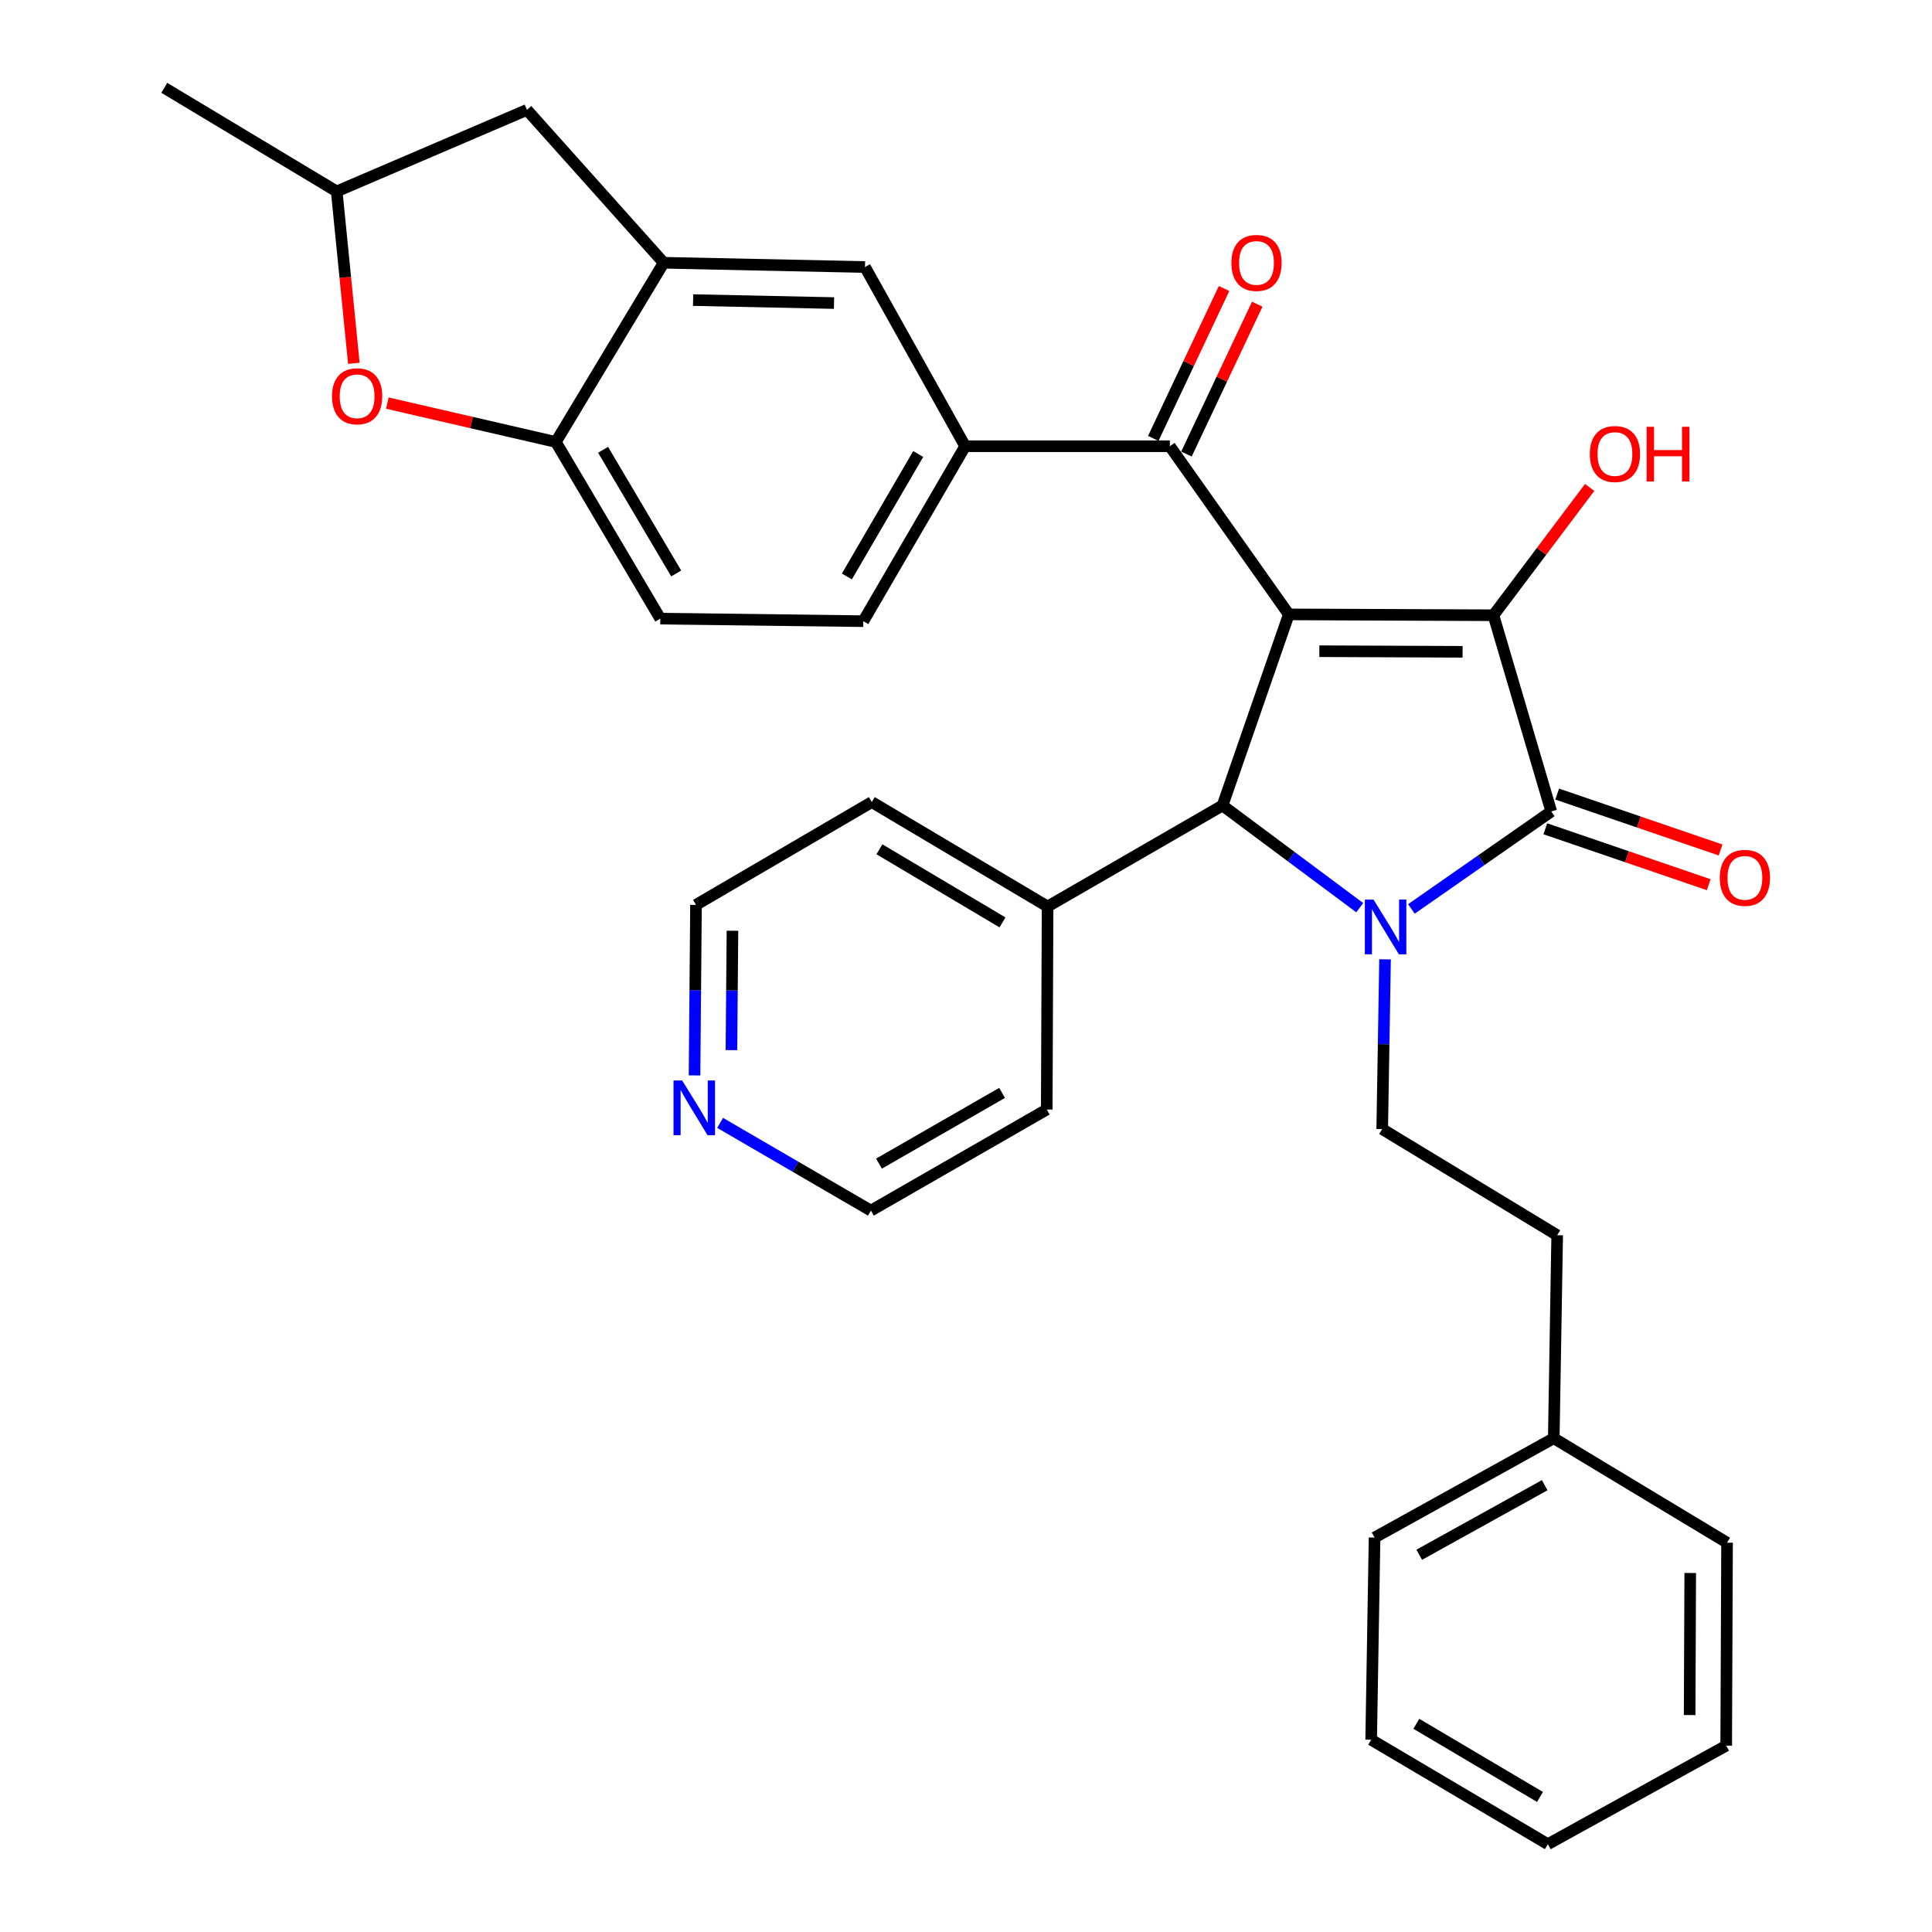 <?xml version='1.0' encoding='iso-8859-1'?>
<svg version='1.1' baseProfile='full'
              xmlns='http://www.w3.org/2000/svg'
                      xmlns:rdkit='http://www.rdkit.org/xml'
                      xmlns:xlink='http://www.w3.org/1999/xlink'
                  xml:space='preserve'
width='1000px' height='1000px' viewBox='0 0 1000 1000'>
<!-- END OF HEADER -->
<rect style='opacity:1.0;fill:#FFFFFF;stroke:none' width='1000' height='1000' x='0' y='0'> </rect>
<path class='bond-1' d='M 667.084,318.009 L 773.006,318.452' style='fill:none;fill-rule:evenodd;stroke:#000000;stroke-width:6px;stroke-linecap:butt;stroke-linejoin:miter;stroke-opacity:1' />
<path class='bond-1' d='M 682.893,337.063 L 757.038,337.373' style='fill:none;fill-rule:evenodd;stroke:#000000;stroke-width:6px;stroke-linecap:butt;stroke-linejoin:miter;stroke-opacity:1' />
<path class='bond-3' d='M 667.084,318.009 L 632.778,416.916' style='fill:none;fill-rule:evenodd;stroke:#000000;stroke-width:6px;stroke-linecap:butt;stroke-linejoin:miter;stroke-opacity:1' />
<path class='bond-4' d='M 667.084,318.009 L 605.52,230.969' style='fill:none;fill-rule:evenodd;stroke:#000000;stroke-width:6px;stroke-linecap:butt;stroke-linejoin:miter;stroke-opacity:1' />
<path class='bond-0' d='M 703.81,469.819 L 668.294,443.368' style='fill:none;fill-rule:evenodd;stroke:#0000FF;stroke-width:6px;stroke-linecap:butt;stroke-linejoin:miter;stroke-opacity:1' />
<path class='bond-0' d='M 668.294,443.368 L 632.778,416.916' style='fill:none;fill-rule:evenodd;stroke:#000000;stroke-width:6px;stroke-linecap:butt;stroke-linejoin:miter;stroke-opacity:1' />
<path class='bond-8' d='M 716.9,496.554 L 716.165,540.478' style='fill:none;fill-rule:evenodd;stroke:#0000FF;stroke-width:6px;stroke-linecap:butt;stroke-linejoin:miter;stroke-opacity:1' />
<path class='bond-8' d='M 716.165,540.478 L 715.43,584.402' style='fill:none;fill-rule:evenodd;stroke:#000000;stroke-width:6px;stroke-linecap:butt;stroke-linejoin:miter;stroke-opacity:1' />
<path class='bond-32' d='M 730.534,470.468 L 766.729,445.232' style='fill:none;fill-rule:evenodd;stroke:#0000FF;stroke-width:6px;stroke-linecap:butt;stroke-linejoin:miter;stroke-opacity:1' />
<path class='bond-32' d='M 766.729,445.232 L 802.923,419.996' style='fill:none;fill-rule:evenodd;stroke:#000000;stroke-width:6px;stroke-linecap:butt;stroke-linejoin:miter;stroke-opacity:1' />
<path class='bond-2' d='M 773.006,318.452 L 802.923,419.996' style='fill:none;fill-rule:evenodd;stroke:#000000;stroke-width:6px;stroke-linecap:butt;stroke-linejoin:miter;stroke-opacity:1' />
<path class='bond-17' d='M 773.006,318.452 L 797.908,285.37' style='fill:none;fill-rule:evenodd;stroke:#000000;stroke-width:6px;stroke-linecap:butt;stroke-linejoin:miter;stroke-opacity:1' />
<path class='bond-17' d='M 797.908,285.37 L 822.811,252.288' style='fill:none;fill-rule:evenodd;stroke:#FF0000;stroke-width:6px;stroke-linecap:butt;stroke-linejoin:miter;stroke-opacity:1' />
<path class='bond-11' d='M 799.849,428.979 L 842.138,443.449' style='fill:none;fill-rule:evenodd;stroke:#000000;stroke-width:6px;stroke-linecap:butt;stroke-linejoin:miter;stroke-opacity:1' />
<path class='bond-11' d='M 842.138,443.449 L 884.427,457.92' style='fill:none;fill-rule:evenodd;stroke:#FF0000;stroke-width:6px;stroke-linecap:butt;stroke-linejoin:miter;stroke-opacity:1' />
<path class='bond-11' d='M 805.997,411.014 L 848.286,425.484' style='fill:none;fill-rule:evenodd;stroke:#000000;stroke-width:6px;stroke-linecap:butt;stroke-linejoin:miter;stroke-opacity:1' />
<path class='bond-11' d='M 848.286,425.484 L 890.575,439.954' style='fill:none;fill-rule:evenodd;stroke:#FF0000;stroke-width:6px;stroke-linecap:butt;stroke-linejoin:miter;stroke-opacity:1' />
<path class='bond-12' d='M 632.778,416.916 L 542.226,469.218' style='fill:none;fill-rule:evenodd;stroke:#000000;stroke-width:6px;stroke-linecap:butt;stroke-linejoin:miter;stroke-opacity:1' />
<path class='bond-5' d='M 605.52,230.969 L 499.576,230.969' style='fill:none;fill-rule:evenodd;stroke:#000000;stroke-width:6px;stroke-linecap:butt;stroke-linejoin:miter;stroke-opacity:1' />
<path class='bond-14' d='M 614.105,235.023 L 632.422,196.235' style='fill:none;fill-rule:evenodd;stroke:#000000;stroke-width:6px;stroke-linecap:butt;stroke-linejoin:miter;stroke-opacity:1' />
<path class='bond-14' d='M 632.422,196.235 L 650.739,157.447' style='fill:none;fill-rule:evenodd;stroke:#FF0000;stroke-width:6px;stroke-linecap:butt;stroke-linejoin:miter;stroke-opacity:1' />
<path class='bond-14' d='M 596.935,226.915 L 615.252,188.127' style='fill:none;fill-rule:evenodd;stroke:#000000;stroke-width:6px;stroke-linecap:butt;stroke-linejoin:miter;stroke-opacity:1' />
<path class='bond-14' d='M 615.252,188.127 L 633.569,149.338' style='fill:none;fill-rule:evenodd;stroke:#FF0000;stroke-width:6px;stroke-linecap:butt;stroke-linejoin:miter;stroke-opacity:1' />
<path class='bond-10' d='M 499.576,230.969 L 447.718,138.212' style='fill:none;fill-rule:evenodd;stroke:#000000;stroke-width:6px;stroke-linecap:butt;stroke-linejoin:miter;stroke-opacity:1' />
<path class='bond-16' d='M 499.576,230.969 L 446.842,321.522' style='fill:none;fill-rule:evenodd;stroke:#000000;stroke-width:6px;stroke-linecap:butt;stroke-linejoin:miter;stroke-opacity:1' />
<path class='bond-16' d='M 475.258,234.996 L 438.344,298.383' style='fill:none;fill-rule:evenodd;stroke:#000000;stroke-width:6px;stroke-linecap:butt;stroke-linejoin:miter;stroke-opacity:1' />
<path class='bond-6' d='M 343.525,136.007 L 447.718,138.212' style='fill:none;fill-rule:evenodd;stroke:#000000;stroke-width:6px;stroke-linecap:butt;stroke-linejoin:miter;stroke-opacity:1' />
<path class='bond-6' d='M 358.752,155.322 L 431.687,156.865' style='fill:none;fill-rule:evenodd;stroke:#000000;stroke-width:6px;stroke-linecap:butt;stroke-linejoin:miter;stroke-opacity:1' />
<path class='bond-13' d='M 343.525,136.007 L 272.752,56.879' style='fill:none;fill-rule:evenodd;stroke:#000000;stroke-width:6px;stroke-linecap:butt;stroke-linejoin:miter;stroke-opacity:1' />
<path class='bond-34' d='M 343.525,136.007 L 287.7,228.764' style='fill:none;fill-rule:evenodd;stroke:#000000;stroke-width:6px;stroke-linecap:butt;stroke-linejoin:miter;stroke-opacity:1' />
<path class='bond-7' d='M 200.486,208.638 L 244.093,218.701' style='fill:none;fill-rule:evenodd;stroke:#FF0000;stroke-width:6px;stroke-linecap:butt;stroke-linejoin:miter;stroke-opacity:1' />
<path class='bond-7' d='M 244.093,218.701 L 287.7,228.764' style='fill:none;fill-rule:evenodd;stroke:#000000;stroke-width:6px;stroke-linecap:butt;stroke-linejoin:miter;stroke-opacity:1' />
<path class='bond-35' d='M 183.153,188.047 L 178.715,143.561' style='fill:none;fill-rule:evenodd;stroke:#FF0000;stroke-width:6px;stroke-linecap:butt;stroke-linejoin:miter;stroke-opacity:1' />
<path class='bond-35' d='M 178.715,143.561 L 174.277,99.075' style='fill:none;fill-rule:evenodd;stroke:#000000;stroke-width:6px;stroke-linecap:butt;stroke-linejoin:miter;stroke-opacity:1' />
<path class='bond-20' d='M 715.43,584.402 L 805.993,639.342' style='fill:none;fill-rule:evenodd;stroke:#000000;stroke-width:6px;stroke-linecap:butt;stroke-linejoin:miter;stroke-opacity:1' />
<path class='bond-9' d='M 287.7,228.764 L 341.763,320.203' style='fill:none;fill-rule:evenodd;stroke:#000000;stroke-width:6px;stroke-linecap:butt;stroke-linejoin:miter;stroke-opacity:1' />
<path class='bond-9' d='M 312.154,232.816 L 349.999,296.823' style='fill:none;fill-rule:evenodd;stroke:#000000;stroke-width:6px;stroke-linecap:butt;stroke-linejoin:miter;stroke-opacity:1' />
<path class='bond-24' d='M 542.226,469.218 L 541.793,574.286' style='fill:none;fill-rule:evenodd;stroke:#000000;stroke-width:6px;stroke-linecap:butt;stroke-linejoin:miter;stroke-opacity:1' />
<path class='bond-25' d='M 542.226,469.218 L 451.241,415.154' style='fill:none;fill-rule:evenodd;stroke:#000000;stroke-width:6px;stroke-linecap:butt;stroke-linejoin:miter;stroke-opacity:1' />
<path class='bond-25' d='M 518.879,477.432 L 455.189,439.588' style='fill:none;fill-rule:evenodd;stroke:#000000;stroke-width:6px;stroke-linecap:butt;stroke-linejoin:miter;stroke-opacity:1' />
<path class='bond-15' d='M 272.752,56.879 L 174.277,99.075' style='fill:none;fill-rule:evenodd;stroke:#000000;stroke-width:6px;stroke-linecap:butt;stroke-linejoin:miter;stroke-opacity:1' />
<path class='bond-26' d='M 174.277,99.075 L 85.033,45.455' style='fill:none;fill-rule:evenodd;stroke:#000000;stroke-width:6px;stroke-linecap:butt;stroke-linejoin:miter;stroke-opacity:1' />
<path class='bond-18' d='M 446.842,321.522 L 341.763,320.203' style='fill:none;fill-rule:evenodd;stroke:#000000;stroke-width:6px;stroke-linecap:butt;stroke-linejoin:miter;stroke-opacity:1' />
<path class='bond-19' d='M 359.492,556.624 L 359.869,512.488' style='fill:none;fill-rule:evenodd;stroke:#0000FF;stroke-width:6px;stroke-linecap:butt;stroke-linejoin:miter;stroke-opacity:1' />
<path class='bond-19' d='M 359.869,512.488 L 360.245,468.353' style='fill:none;fill-rule:evenodd;stroke:#000000;stroke-width:6px;stroke-linecap:butt;stroke-linejoin:miter;stroke-opacity:1' />
<path class='bond-19' d='M 378.592,543.545 L 378.856,512.651' style='fill:none;fill-rule:evenodd;stroke:#0000FF;stroke-width:6px;stroke-linecap:butt;stroke-linejoin:miter;stroke-opacity:1' />
<path class='bond-19' d='M 378.856,512.651 L 379.12,481.756' style='fill:none;fill-rule:evenodd;stroke:#000000;stroke-width:6px;stroke-linecap:butt;stroke-linejoin:miter;stroke-opacity:1' />
<path class='bond-33' d='M 372.733,581.198 L 411.755,603.904' style='fill:none;fill-rule:evenodd;stroke:#0000FF;stroke-width:6px;stroke-linecap:butt;stroke-linejoin:miter;stroke-opacity:1' />
<path class='bond-33' d='M 411.755,603.904 L 450.777,626.609' style='fill:none;fill-rule:evenodd;stroke:#000000;stroke-width:6px;stroke-linecap:butt;stroke-linejoin:miter;stroke-opacity:1' />
<path class='bond-21' d='M 805.993,639.342 L 804.231,744.42' style='fill:none;fill-rule:evenodd;stroke:#000000;stroke-width:6px;stroke-linecap:butt;stroke-linejoin:miter;stroke-opacity:1' />
<path class='bond-27' d='M 804.231,744.42 L 711.474,795.846' style='fill:none;fill-rule:evenodd;stroke:#000000;stroke-width:6px;stroke-linecap:butt;stroke-linejoin:miter;stroke-opacity:1' />
<path class='bond-27' d='M 799.525,768.741 L 734.595,804.739' style='fill:none;fill-rule:evenodd;stroke:#000000;stroke-width:6px;stroke-linecap:butt;stroke-linejoin:miter;stroke-opacity:1' />
<path class='bond-28' d='M 804.231,744.42 L 893.919,798.494' style='fill:none;fill-rule:evenodd;stroke:#000000;stroke-width:6px;stroke-linecap:butt;stroke-linejoin:miter;stroke-opacity:1' />
<path class='bond-22' d='M 450.777,626.609 L 541.793,574.286' style='fill:none;fill-rule:evenodd;stroke:#000000;stroke-width:6px;stroke-linecap:butt;stroke-linejoin:miter;stroke-opacity:1' />
<path class='bond-22' d='M 454.966,602.299 L 518.677,565.673' style='fill:none;fill-rule:evenodd;stroke:#000000;stroke-width:6px;stroke-linecap:butt;stroke-linejoin:miter;stroke-opacity:1' />
<path class='bond-23' d='M 360.245,468.353 L 451.241,415.154' style='fill:none;fill-rule:evenodd;stroke:#000000;stroke-width:6px;stroke-linecap:butt;stroke-linejoin:miter;stroke-opacity:1' />
<path class='bond-30' d='M 711.474,795.846 L 709.712,900.471' style='fill:none;fill-rule:evenodd;stroke:#000000;stroke-width:6px;stroke-linecap:butt;stroke-linejoin:miter;stroke-opacity:1' />
<path class='bond-29' d='M 893.919,798.494 L 893.476,903.552' style='fill:none;fill-rule:evenodd;stroke:#000000;stroke-width:6px;stroke-linecap:butt;stroke-linejoin:miter;stroke-opacity:1' />
<path class='bond-29' d='M 874.864,814.173 L 874.554,887.713' style='fill:none;fill-rule:evenodd;stroke:#000000;stroke-width:6px;stroke-linecap:butt;stroke-linejoin:miter;stroke-opacity:1' />
<path class='bond-31' d='M 893.476,903.552 L 801.151,954.545' style='fill:none;fill-rule:evenodd;stroke:#000000;stroke-width:6px;stroke-linecap:butt;stroke-linejoin:miter;stroke-opacity:1' />
<path class='bond-36' d='M 709.712,900.471 L 801.151,954.545' style='fill:none;fill-rule:evenodd;stroke:#000000;stroke-width:6px;stroke-linecap:butt;stroke-linejoin:miter;stroke-opacity:1' />
<path class='bond-36' d='M 733.094,892.238 L 797.101,930.09' style='fill:none;fill-rule:evenodd;stroke:#000000;stroke-width:6px;stroke-linecap:butt;stroke-linejoin:miter;stroke-opacity:1' />
<path  class='atom-1' d='M 710.921 465.618
L 720.201 480.618
Q 721.121 482.098, 722.601 484.778
Q 724.081 487.458, 724.161 487.618
L 724.161 465.618
L 727.921 465.618
L 727.921 493.938
L 724.041 493.938
L 714.081 477.538
Q 712.921 475.618, 711.681 473.418
Q 710.481 471.218, 710.121 470.538
L 710.121 493.938
L 706.441 493.938
L 706.441 465.618
L 710.921 465.618
' fill='#0000FF'/>
<path  class='atom-8' d='M 171.847 205.109
Q 171.847 198.309, 175.207 194.509
Q 178.567 190.709, 184.847 190.709
Q 191.127 190.709, 194.487 194.509
Q 197.847 198.309, 197.847 205.109
Q 197.847 211.989, 194.447 215.909
Q 191.047 219.789, 184.847 219.789
Q 178.607 219.789, 175.207 215.909
Q 171.847 212.029, 171.847 205.109
M 184.847 216.589
Q 189.167 216.589, 191.487 213.709
Q 193.847 210.789, 193.847 205.109
Q 193.847 199.549, 191.487 196.749
Q 189.167 193.909, 184.847 193.909
Q 180.527 193.909, 178.167 196.709
Q 175.847 199.509, 175.847 205.109
Q 175.847 210.829, 178.167 213.709
Q 180.527 216.589, 184.847 216.589
' fill='#FF0000'/>
<path  class='atom-12' d='M 890.149 454.371
Q 890.149 447.571, 893.509 443.771
Q 896.869 439.971, 903.149 439.971
Q 909.429 439.971, 912.789 443.771
Q 916.149 447.571, 916.149 454.371
Q 916.149 461.251, 912.749 465.171
Q 909.349 469.051, 903.149 469.051
Q 896.909 469.051, 893.509 465.171
Q 890.149 461.291, 890.149 454.371
M 903.149 465.851
Q 907.469 465.851, 909.789 462.971
Q 912.149 460.051, 912.149 454.371
Q 912.149 448.811, 909.789 446.011
Q 907.469 443.171, 903.149 443.171
Q 898.829 443.171, 896.469 445.971
Q 894.149 448.771, 894.149 454.371
Q 894.149 460.091, 896.469 462.971
Q 898.829 465.851, 903.149 465.851
' fill='#FF0000'/>
<path  class='atom-15' d='M 637.364 136.087
Q 637.364 129.287, 640.724 125.487
Q 644.084 121.687, 650.364 121.687
Q 656.644 121.687, 660.004 125.487
Q 663.364 129.287, 663.364 136.087
Q 663.364 142.967, 659.964 146.887
Q 656.564 150.767, 650.364 150.767
Q 644.124 150.767, 640.724 146.887
Q 637.364 143.007, 637.364 136.087
M 650.364 147.567
Q 654.684 147.567, 657.004 144.687
Q 659.364 141.767, 659.364 136.087
Q 659.364 130.527, 657.004 127.727
Q 654.684 124.887, 650.364 124.887
Q 646.044 124.887, 643.684 127.687
Q 641.364 130.487, 641.364 136.087
Q 641.364 141.807, 643.684 144.687
Q 646.044 147.567, 650.364 147.567
' fill='#FF0000'/>
<path  class='atom-18' d='M 822.889 234.994
Q 822.889 228.194, 826.249 224.394
Q 829.609 220.594, 835.889 220.594
Q 842.169 220.594, 845.529 224.394
Q 848.889 228.194, 848.889 234.994
Q 848.889 241.874, 845.489 245.794
Q 842.089 249.674, 835.889 249.674
Q 829.649 249.674, 826.249 245.794
Q 822.889 241.914, 822.889 234.994
M 835.889 246.474
Q 840.209 246.474, 842.529 243.594
Q 844.889 240.674, 844.889 234.994
Q 844.889 229.434, 842.529 226.634
Q 840.209 223.794, 835.889 223.794
Q 831.569 223.794, 829.209 226.594
Q 826.889 229.394, 826.889 234.994
Q 826.889 240.714, 829.209 243.594
Q 831.569 246.474, 835.889 246.474
' fill='#FF0000'/>
<path  class='atom-18' d='M 852.289 220.914
L 856.129 220.914
L 856.129 232.954
L 870.609 232.954
L 870.609 220.914
L 874.449 220.914
L 874.449 249.234
L 870.609 249.234
L 870.609 236.154
L 856.129 236.154
L 856.129 249.234
L 852.289 249.234
L 852.289 220.914
' fill='#FF0000'/>
<path  class='atom-20' d='M 353.089 559.25
L 362.369 574.25
Q 363.289 575.73, 364.769 578.41
Q 366.249 581.09, 366.329 581.25
L 366.329 559.25
L 370.089 559.25
L 370.089 587.57
L 366.209 587.57
L 356.249 571.17
Q 355.089 569.25, 353.849 567.05
Q 352.649 564.85, 352.289 564.17
L 352.289 587.57
L 348.609 587.57
L 348.609 559.25
L 353.089 559.25
' fill='#0000FF'/>
</svg>
